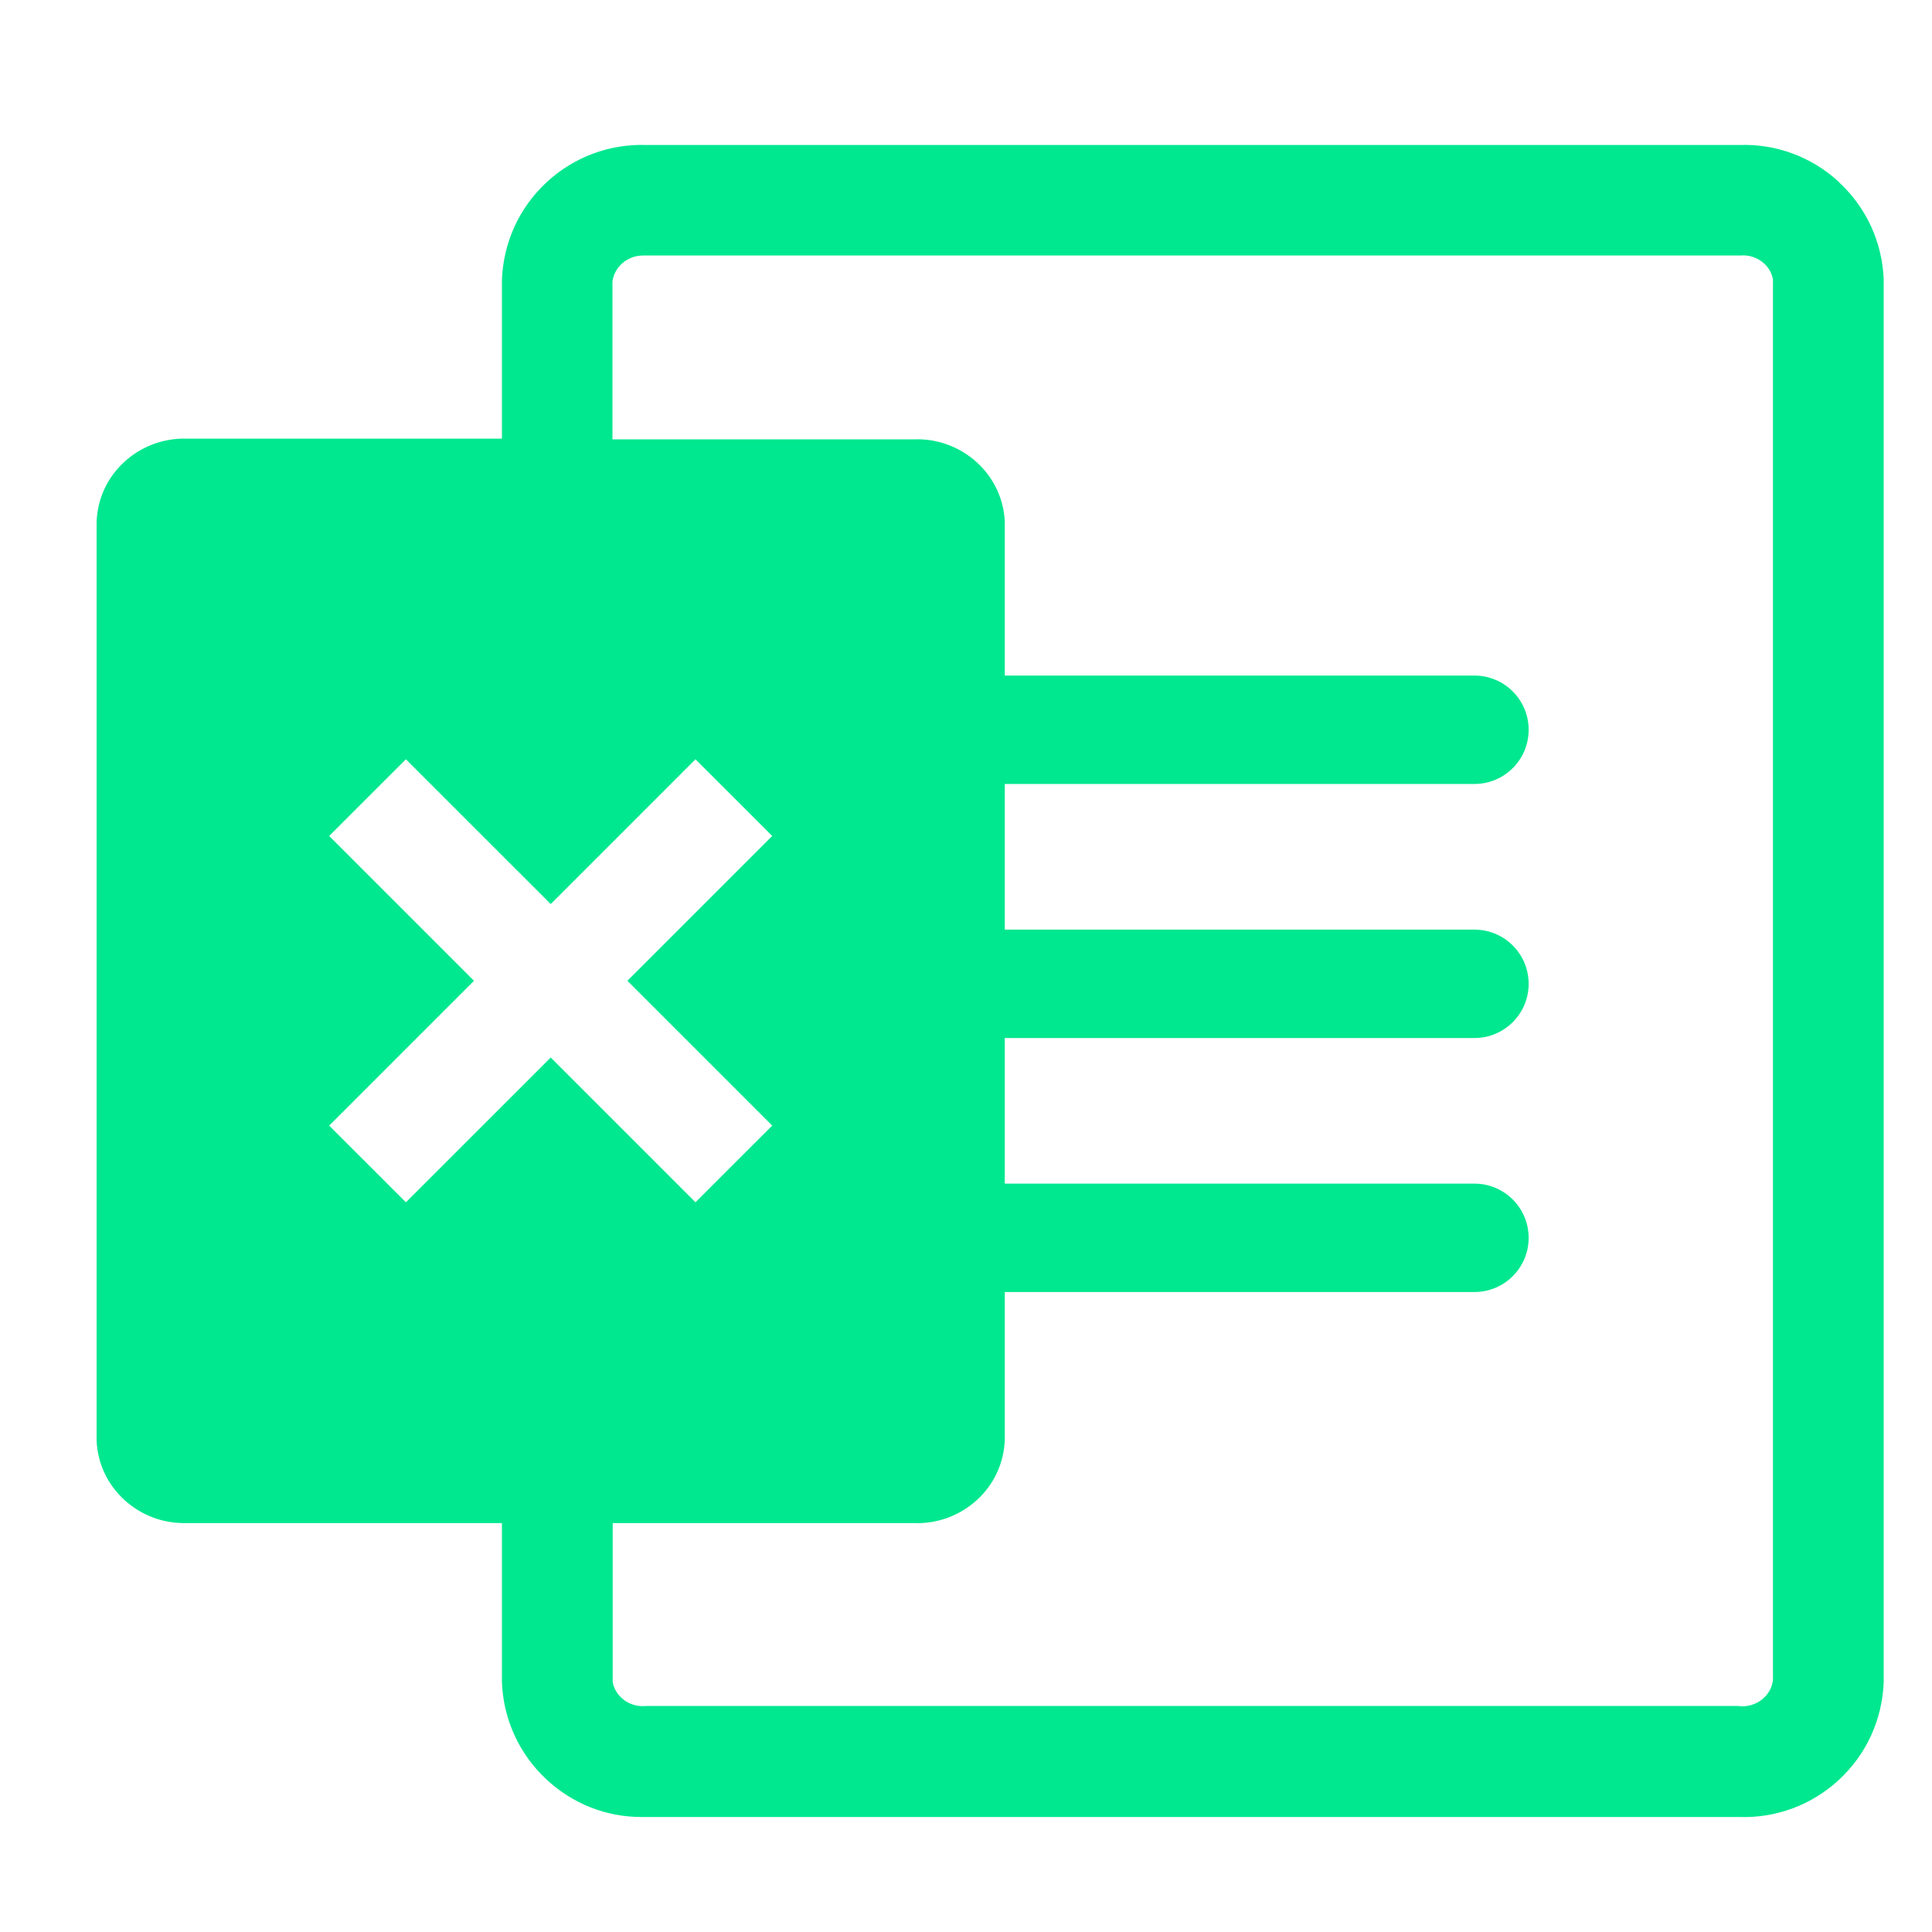 <?xml version="1.0" encoding="UTF-8"?>
<svg xmlns="http://www.w3.org/2000/svg" width="40" height="40" viewBox="0 0 40 40" fill="none">
  <path d="M38.08 3.774C37.515 3.249 36.774 2.975 36.016 3.002H13.389C12.622 2.975 11.882 3.249 11.316 3.774C10.751 4.299 10.423 5.012 10.392 5.793V9.082H3.88C3.4 9.065 2.933 9.235 2.579 9.558C2.224 9.881 2.018 10.321 2 10.806V29.82C2.018 30.295 2.224 30.735 2.579 31.058C2.92 31.368 3.355 31.534 3.813 31.534C3.835 31.534 3.858 31.534 3.876 31.534H10.392V34.832C10.423 35.604 10.751 36.318 11.316 36.843C11.855 37.345 12.55 37.619 13.277 37.619C13.313 37.619 13.345 37.619 13.38 37.619H36.002C36.77 37.646 37.51 37.372 38.076 36.847C38.641 36.322 38.969 35.608 39 34.828V5.784C38.969 5.012 38.641 4.299 38.076 3.774H38.08ZM8.404 24.892L6.815 23.304L9.813 20.306L6.815 17.308L8.404 15.72L11.402 18.717L14.399 15.72L15.988 17.308L12.99 20.306L15.988 23.304L14.399 24.892L11.402 21.895L8.404 24.892ZM36.011 35.321H13.363C13.03 35.353 12.734 35.119 12.685 34.823V31.534H18.923C19.403 31.552 19.869 31.381 20.224 31.058C20.578 30.735 20.785 30.295 20.803 29.811V26.75H30.527C31.147 26.75 31.649 26.247 31.649 25.628C31.649 25.009 31.147 24.506 30.527 24.506H20.803V21.491H30.527C31.147 21.491 31.649 20.988 31.649 20.369C31.649 19.749 31.147 19.247 30.527 19.247H20.803V16.231H30.527C31.147 16.231 31.649 15.729 31.649 15.109C31.649 14.49 31.147 13.987 30.527 13.987H20.803V10.81C20.785 10.335 20.578 9.895 20.224 9.572C19.869 9.249 19.403 9.078 18.927 9.096H12.68V5.824C12.725 5.515 12.995 5.29 13.318 5.29C13.34 5.29 13.358 5.29 13.38 5.29H36.029C36.366 5.259 36.662 5.492 36.707 5.789V34.792C36.662 35.119 36.361 35.353 36.011 35.326V35.321Z" fill="#00E88F"></path>
</svg>
